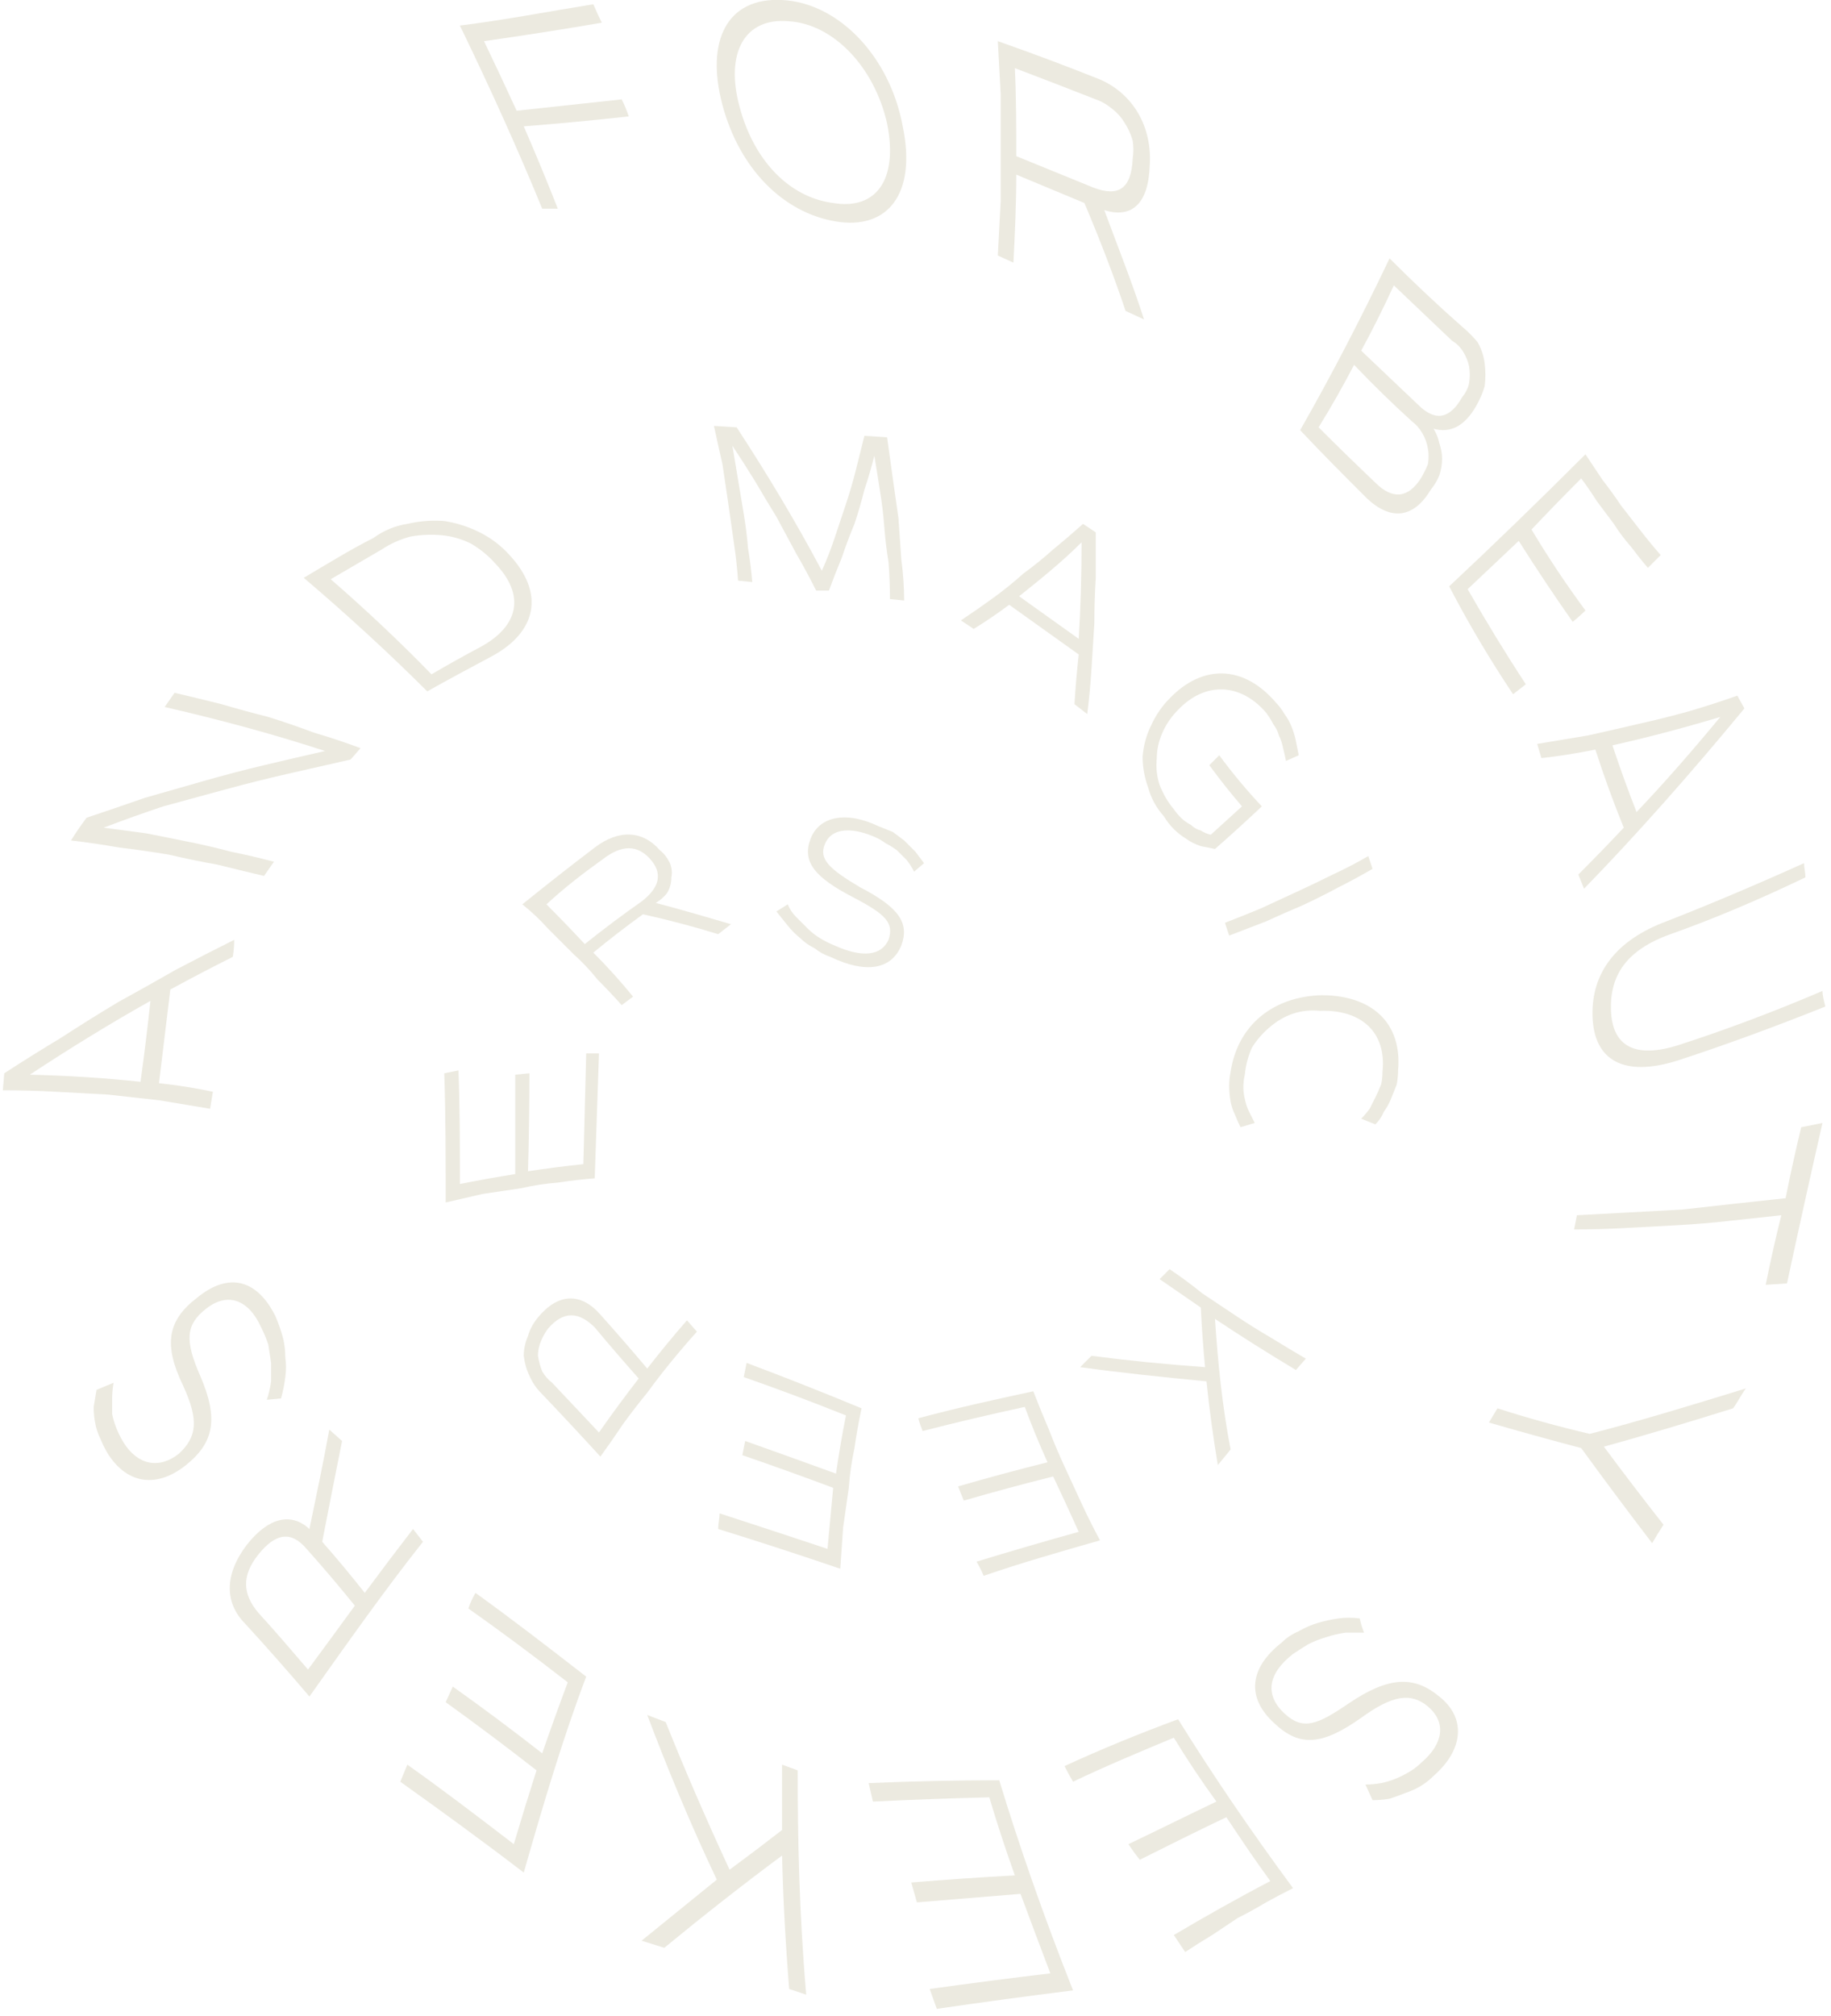 <svg height="142" width="129" viewBox="0 0 129 142" xmlns="http://www.w3.org/2000/svg" version="1.2"><style>.a{fill:#eceae0}</style><path d="m34.1 2.9q1.2 2.5 2.3 4.9 3.7-0.4 7.4-0.8 0.3 0.6 0.5 1.2-3.6 0.4-7.4 0.7 1.3 3 2.4 5.8h-1.1q-2.5-6.1-5.8-12.9c3.2-0.4 6.3-1 9.4-1.5q0.3 0.7 0.6 1.3-4.1 0.7-8.3 1.3z" class="a"></path><path d="m50.9 7.4c-1.2-4.5 0.3-7.6 4.2-7.4 4 0.2 7.6 4 8.5 8.9 1 4.8-1.1 7.3-4.7 6.7-3.7-0.6-6.8-3.7-8-8.2zm11.6 1.3c-0.9-4-3.8-7-6.9-7.2-3.2-0.3-4.5 2.3-3.5 6 1 3.8 3.5 6.4 6.6 6.8 3 0.5 4.6-1.6 3.8-5.6z" class="a" fill-rule="evenodd"></path><path d="m79.3 21.9c-0.8-2.4-1.8-5-2.9-7.6l-4.8-2c0 2.1-0.1 4.2-0.2 6.2l-1.1-0.5q0.1-1.9 0.2-3.8 0-1.9 0-3.8 0-1.9 0-3.8-0.1-1.9-0.2-3.7 3.7 1.3 7.2 2.7c2.3 1 3.7 3.3 3.5 6.1-0.1 2.7-1.3 3.7-3.2 3.1 1 2.7 2 5.2 2.8 7.7zm-7.7-10.9q0-0.1 0-0.1zm5.4 2.2c1.8 0.7 2.7 0.1 2.8-2q0.1-0.7 0-1.3-0.2-0.7-0.6-1.3-0.3-0.5-0.8-0.9-0.6-0.5-1.2-0.7-2.8-1.1-5.7-2.2c0.1 2.1 0.1 4.2 0.1 6.2z" class="a" fill-rule="evenodd"></path><path d="m100.8 34.5c-1.2 2-2.8 2.2-4.5 0.6-1.7-1.7-3.1-3.1-4.7-4.8q3.2-5.6 6.3-12.1 2.6 2.6 5.1 4.8 0.6 0.5 1.1 1.1 0.4 0.7 0.5 1.5 0.1 0.8 0 1.6-0.2 0.7-0.6 1.4-1.2 2.1-3 1.6 0.3 0.5 0.4 1 0.2 0.6 0.2 1.1 0 0.6-0.2 1.2-0.2 0.5-0.6 1zm-0.7-0.8q0.3-0.5 0.5-1 0.1-0.6 0-1.1-0.1-0.6-0.4-1.1-0.3-0.5-0.7-0.8-2.1-1.9-4.1-4-1.2 2.3-2.5 4.4 2 2 4 3.9c1.2 1.2 2.3 1.1 3.2-0.3zm-4.2-9q0 0 0 0 0 0 0 0zm4 3.8c1.3 1.3 2.3 0.9 3.1-0.5q0.4-0.5 0.5-1 0.1-0.6 0-1.2-0.1-0.5-0.4-1-0.3-0.5-0.8-0.8-2-1.9-4.1-3.9-1.1 2.4-2.3 4.6 2.1 2 4 3.8z" class="a" fill-rule="evenodd"></path><path d="m111.4 33.7q-1.8 1.8-3.5 3.6 1.8 3 3.8 5.7-0.4 0.4-0.9 0.8-1.9-2.7-3.8-5.7-1.8 1.7-3.6 3.4 2 3.5 4.1 6.7l-0.9 0.7c-1.6-2.4-3.1-4.9-4.5-7.6 3.1-2.9 6.3-6 9.6-9.3q0.6 0.9 1.2 1.8 0.7 0.9 1.3 1.8 0.7 0.9 1.4 1.8 0.7 0.9 1.4 1.7l-0.9 0.9q-0.6-0.7-1.2-1.5-0.7-0.8-1.2-1.6-0.6-0.8-1.2-1.6-0.5-0.8-1.1-1.6z" class="a"></path><path d="m114.4 58.3q-1.1-2.7-2-5.5-2 0.4-3.8 0.6l-0.3-1q1.8-0.3 3.6-0.6 1.8-0.4 3.5-0.8 1.8-0.4 3.6-0.9 1.7-0.5 3.4-1.1l0.5 0.9c-3.8 4.6-7.6 8.9-11.3 12.7q-0.2-0.5-0.4-1 1.6-1.6 3.2-3.3zm-0.8-5.8q0.8 2.4 1.7 4.7c2-2.1 4-4.4 5.9-6.7q-4 1.2-7.6 2z" class="a" fill-rule="evenodd"></path><path d="m117.4 64.9q4.6-1.8 9.7-4.1c0 0.3 0.1 0.7 0.1 1q-5 2.4-9.5 4c-3.1 1.1-4.3 2.9-4.2 5.4 0.1 2.5 1.7 3.4 4.8 2.4 3.1-1 6.6-2.3 10.1-3.8 0 0.3 0.1 0.7 0.2 1.1q-5.5 2.2-10.4 3.8c-3.8 1.2-5.9 0-6-3.1-0.1-3.1 1.7-5.4 5.2-6.7z" class="a"></path><path d="m124.4 90.5q0.5-2.5 1.1-4.9-1.8 0.2-3.7 0.4-1.8 0.2-3.6 0.3-1.8 0.1-3.7 0.2-1.8 0.1-3.6 0.1l0.2-1q1.9-0.1 3.7-0.2 1.8-0.1 3.7-0.2 1.8-0.2 3.6-0.4 1.8-0.2 3.7-0.4 0.5-2.5 1.1-5l1.5-0.3q-1.3 5.7-2.5 11.3z" class="a"></path><path d="m111.4 102q-3.4-0.9-6.5-1.8l0.6-1q3.1 1 6.5 1.8c3.5-0.9 7.1-2 11-3.2-0.3 0.4-0.6 1-0.9 1.4-3.2 1-6.2 1.9-9.1 2.7q2 2.7 4.2 5.5-0.4 0.6-0.8 1.3-2.6-3.4-5-6.7z" class="a"></path><path d="m95.8 114q0.1 0.5 0.3 1-0.6 0-1.3 0-0.7 0.1-1.3 0.3-0.7 0.2-1.3 0.5-0.5 0.3-1.1 0.7c-1.8 1.4-2 2.9-0.6 4.2 1.3 1.2 2.3 0.8 4.5-0.7 2.8-1.9 4.6-2 6.4-0.5 1.9 1.5 1.7 3.7-0.3 5.5q-0.5 0.5-1 0.8-0.5 0.3-1.1 0.5-0.5 0.2-1.1 0.4-0.6 0.1-1.2 0.1l-0.5-1.1q0.5 0 1.1-0.1 0.5-0.1 1-0.3 0.5-0.2 1-0.5 0.5-0.3 0.9-0.7c1.5-1.3 1.7-2.8 0.4-3.9-1.2-1-2.5-0.8-4.7 0.8-2.7 1.9-4.3 2.1-6.1 0.4-2-1.8-1.8-3.9 0.5-5.7q0.5-0.5 1.2-0.8 0.7-0.4 1.4-0.6 0.7-0.2 1.4-0.3 0.7-0.1 1.5 0z" class="a"></path><path d="m89.5 132.5c-1.1-1.5-2.1-3-3.1-4.5-2.1 1-4.1 2-6.1 3q-0.4-0.5-0.8-1.1c2.1-1 4.1-2 6.2-3q-1.6-2.2-3-4.5c-2.4 1-4.8 2-7.1 3.1q-0.3-0.5-0.6-1.1c2.6-1.2 5.3-2.3 8-3.3q3.6 5.8 8.1 11.9-1 0.5-1.9 1-1 0.6-2 1.1-0.9 0.6-1.8 1.2-1 0.6-1.9 1.2l-0.8-1.2c2.2-1.3 4.5-2.6 6.8-3.8z" class="a"></path><path d="m74 139q-1.1-2.9-2.1-5.6-3.6 0.3-7.3 0.6-0.2-0.7-0.4-1.4 3.6-0.3 7.3-0.5-1-2.8-1.8-5.5-4.1 0.1-8.2 0.3l-0.3-1.3q4.6-0.2 9.2-0.2c1.4 4.6 3.1 9.5 5.2 14.8q-4.8 0.6-9.6 1.3l-0.5-1.4q4.3-0.6 8.5-1.1z" class="a"></path><path d="m51.4 131.7q1.9-1.4 3.7-2.8 0-2.4 0-4.6l1.1 0.4c0 4.8 0.1 10 0.6 15.8l-1.2-0.4q-0.4-5-0.5-9.4c-2.7 2-5.5 4.2-8.3 6.5l-1.6-0.5q2.7-2.2 5.3-4.3c-1.9-4-3.5-7.9-4.9-11.6l1.3 0.5q2 5 4.5 10.4z" class="a"></path><path d="m36.2 129.9q0.8-2.7 1.6-5.2-3.2-2.5-6.4-4.8l0.5-1.1q3.1 2.2 6.3 4.7 0.9-2.6 1.8-5-3.6-2.8-7-5.2 0.2-0.6 0.5-1.1c2.5 1.8 5.1 3.8 7.8 5.9-1.6 4.2-3 8.9-4.4 13.8-3-2.3-5.9-4.4-8.7-6.4l0.5-1.2c2.4 1.7 4.9 3.6 7.5 5.6z" class="a"></path><path d="m24.1 101.5q-0.7 3.5-1.4 7.1 1.5 1.7 3 3.6 1.7-2.3 3.4-4.5l0.7 0.9c-2.7 3.4-5.3 7.1-8 10.9q-2.3-2.7-4.5-5.1c-1.5-1.5-1.5-3.5 0.1-5.6 1.5-1.9 3.1-2.3 4.4-1.1 0.5-2.4 1-4.8 1.4-7zm0.9 11.6q-1.7-2.1-3.4-4c-1.1-1.3-2.2-1.1-3.4 0.4-1.2 1.5-1.1 2.8 0 4.1 1.1 1.2 2.3 2.6 3.5 4q1.7-2.3 3.3-4.5z" class="a" fill-rule="evenodd"></path><path d="m19.8 98.5l-1 0.1q0.2-0.6 0.3-1.3 0-0.6 0-1.3-0.1-0.6-0.2-1.3-0.2-0.6-0.5-1.2c-0.9-2-2.4-2.5-3.9-1.3-1.4 1.1-1.5 2.2-0.4 4.7 1.3 3 1 4.7-1 6.3-2 1.6-4.1 1.4-5.5-0.8q-0.3-0.5-0.5-1-0.3-0.6-0.4-1.2-0.1-0.5-0.1-1.1 0.1-0.6 0.2-1.2l1.2-0.5q-0.1 0.6-0.1 1.1 0 0.5 0 1.1 0.1 0.5 0.3 1 0.2 0.5 0.5 1c1 1.6 2.5 1.9 3.9 0.8 1.3-1.2 1.4-2.4 0.3-4.8-1.4-2.9-1.1-4.6 1-6.2 2.2-1.8 4.2-1.3 5.5 1.3q0.3 0.7 0.5 1.4 0.2 0.7 0.2 1.5 0.1 0.7 0 1.4-0.1 0.8-0.3 1.5z" class="a"></path><path d="m12 69.7q-0.4 3.3-0.8 6.6 1.9 0.2 3.8 0.6-0.1 0.6-0.2 1.2-1.8-0.3-3.6-0.6-1.8-0.2-3.6-0.4-1.9-0.1-3.7-0.2-1.8-0.1-3.7-0.1l0.1-1.2q2-1.3 4-2.5 2-1.3 4-2.5 2-1.1 4.1-2.3 2.1-1.1 4.1-2.1 0 0.6-0.1 1.2-2.2 1.1-4.4 2.3zm-2.1 6.5q0.4-2.9 0.7-5.7-4.1 2.3-8.5 5.2 4.1 0.1 7.8 0.5z" class="a" fill-rule="evenodd"></path><path d="m12.3 48.8q1.7 0.4 3.3 0.8 1.7 0.5 3.3 0.9 1.6 0.5 3.2 1.1 1.7 0.5 3.3 1.1l-0.7 0.8q-2.2 0.5-4.4 1-2.2 0.5-4.4 1.1-2.2 0.6-4.4 1.2-2.1 0.7-4.2 1.5 1.5 0.2 3 0.4 1.5 0.3 3 0.6 1.5 0.3 3 0.7 1.5 0.3 3 0.7l-0.7 1q-1.7-0.4-3.3-0.8-1.7-0.3-3.4-0.7-1.8-0.3-3.5-0.5-1.7-0.3-3.4-0.5 0.5-0.8 1.1-1.6 2.1-0.7 4.1-1.4 2.1-0.6 4.2-1.2 2.1-0.6 4.2-1.1 2.1-0.5 4.3-1-5.2-1.7-11.3-3.1z" class="a"></path><path d="m35.9 39.1c2.5 2.7 1.9 5.4-1.2 7.1-1.5 0.8-3 1.6-4.6 2.5q-4-4-8.7-8c1.7-1 3.3-2 4.9-2.8q1.1-0.8 2.4-1 1.3-0.3 2.6-0.2 1.3 0.2 2.5 0.8 1.2 0.6 2.1 1.6zm-1 0.6q-0.7-0.8-1.7-1.4-1-0.5-2.1-0.6-1.1-0.1-2.2 0.1-1.1 0.3-2 0.9l-3.6 2.1q3.8 3.3 7.1 6.7 1.7-1 3.4-1.9c2.8-1.5 3.2-3.7 1.1-5.9z" class="a" fill-rule="evenodd"></path><path d="m63.7 42.3l-1-0.1q0-1.3-0.1-2.6-0.2-1.2-0.3-2.5-0.1-1.3-0.3-2.5-0.2-1.3-0.4-2.5-0.3 1.2-0.7 2.4-0.3 1.2-0.7 2.4-0.5 1.2-0.9 2.4-0.5 1.2-0.9 2.3h-0.9q-0.7-1.4-1.4-2.6-0.7-1.3-1.4-2.6-0.8-1.3-1.5-2.5-0.8-1.3-1.6-2.5 0.2 1.2 0.4 2.4 0.2 1.2 0.4 2.4 0.2 1.2 0.3 2.4 0.2 1.2 0.3 2.4l-1-0.1q-0.1-1.4-0.3-2.7-0.2-1.4-0.4-2.8-0.2-1.3-0.4-2.7-0.3-1.3-0.6-2.7l1.6 0.1q3.4 5.2 6 10.1 0.5-1.1 0.9-2.3 0.4-1.2 0.8-2.4 0.4-1.2 0.7-2.4 0.3-1.2 0.6-2.4l1.6 0.1q0.2 1.4 0.4 2.9 0.2 1.4 0.4 2.8 0.1 1.5 0.2 2.9 0.2 1.5 0.2 2.9z" class="a"></path><path d="m76 46.1l-4.9-3.5q-1.2 0.9-2.5 1.7l-0.9-0.6q1.2-0.8 2.3-1.6 1.1-0.8 2.1-1.7 1.1-0.8 2.1-1.7 1.1-0.9 2.1-1.8l0.9 0.6q0 1.6 0 3.2-0.1 1.6-0.1 3.2-0.1 1.6-0.2 3.2-0.1 1.6-0.3 3.2l-0.9-0.7q0.1-1.7 0.3-3.5zm-4.2-4.1l4.2 3q0.2-3.3 0.2-6.8c-1.4 1.4-2.9 2.6-4.4 3.8z" class="a" fill-rule="evenodd"></path><path d="m85.6 59.8q-0.5-0.1-1-0.2-0.6-0.2-1-0.5-0.5-0.3-0.9-0.7-0.4-0.4-0.7-0.9-0.8-0.9-1.1-2-0.4-1.1-0.4-2.2 0.1-1.2 0.6-2.2 0.5-1.1 1.3-1.9c2.3-2.4 5.2-2.4 7.5 0.3q0.3 0.3 0.6 0.8 0.3 0.4 0.5 0.9 0.2 0.5 0.3 1 0.1 0.5 0.2 1l-0.9 0.4q-0.1-0.5-0.2-0.9-0.1-0.5-0.3-0.9-0.1-0.4-0.4-0.8-0.2-0.4-0.5-0.8c-1.8-2.1-4.3-2.2-6.2-0.2q-0.7 0.7-1.1 1.6-0.4 0.9-0.4 1.8-0.1 1 0.2 1.9 0.4 1 1 1.7 0.2 0.3 0.5 0.6 0.3 0.3 0.7 0.5 0.3 0.3 0.7 0.4 0.3 0.2 0.7 0.3 1.1-1 2.2-2-1.2-1.4-2.3-2.9l0.7-0.7q1.4 1.9 3 3.6-1.7 1.6-3.3 3z" class="a"></path><path d="m96.4 60.3l0.3 0.9q-1.2 0.7-2.4 1.3-1.3 0.7-2.6 1.3-1.2 0.5-2.5 1.1-1.3 0.5-2.6 1l-0.3-0.9q1.3-0.5 2.5-1 1.3-0.6 2.6-1.2 1.3-0.6 2.5-1.2 1.3-0.6 2.5-1.3z" class="a"></path><path d="m93.1 70.1c3.5 0 5.7 1.9 5.4 5.3q0 0.5-0.1 1-0.2 0.5-0.4 1-0.2 0.5-0.5 0.9-0.2 0.5-0.6 0.9l-1-0.4q0.3-0.3 0.6-0.7 0.2-0.4 0.4-0.8 0.2-0.4 0.4-0.9 0.1-0.4 0.1-0.9c0.3-2.8-1.5-4.4-4.4-4.3q-1-0.1-1.9 0.2-0.9 0.3-1.7 1-0.7 0.6-1.2 1.4-0.4 0.9-0.5 1.9-0.1 0.4-0.1 0.9 0 0.4 0.1 0.8 0.1 0.5 0.3 0.9 0.2 0.4 0.4 0.8l-1 0.3q-0.2-0.4-0.4-0.9-0.2-0.4-0.3-0.9-0.1-0.6-0.1-1.1 0-0.5 0.1-1c0.5-3.3 3-5.3 6.4-5.4z" class="a"></path><path d="m84.9 96.3q-0.2-2.1-0.3-4.2c-1-0.7-1.9-1.3-2.9-2q0.4-0.4 0.7-0.7 1.2 0.8 2.3 1.7 1.2 0.8 2.4 1.6 1.2 0.8 2.4 1.5 1.3 0.8 2.5 1.5l-0.7 0.8q-3-1.8-5.7-3.6c0.2 3 0.5 6.1 1.1 9.2l-0.9 1.1q-0.5-3-0.8-5.9c-3.1-0.3-6-0.6-8.9-1q0.4-0.4 0.8-0.8 3.8 0.5 8 0.8z" class="a"></path><path d="m76 107.9q-0.9-2-1.8-3.9-3.2 0.8-6.3 1.7-0.2-0.5-0.4-1 3.1-0.9 6.3-1.7-0.9-2-1.6-3.9-3.7 0.8-7.2 1.7-0.2-0.5-0.3-0.9c2.6-0.7 5.3-1.3 8.1-1.9q0.5 1.3 1.1 2.7 0.5 1.3 1.1 2.6 0.6 1.3 1.2 2.6 0.6 1.3 1.3 2.6c-2.8 0.8-5.6 1.6-8.2 2.5q-0.2-0.5-0.5-1 3.6-1.1 7.2-2.1z" class="a"></path><path d="m58.3 109.1q0.2-2.2 0.4-4.3-3.2-1.2-6.4-2.3l0.2-1q3.1 1.1 6.4 2.3 0.3-2.1 0.7-4.1c-2.5-1-4.9-1.9-7.2-2.7q0.1-0.5 0.2-1 4 1.5 8.1 3.2-0.3 1.4-0.5 2.8-0.3 1.4-0.4 2.8-0.2 1.4-0.4 2.8-0.1 1.5-0.2 2.9-4.4-1.5-8.6-2.8c0-0.4 0.1-0.8 0.1-1.1q3.7 1.2 7.6 2.5z" class="a"></path><path d="m37.9 92.8c1.4-1.7 3-1.8 4.4-0.2q1.7 1.9 3.3 3.8 1.4-1.8 2.8-3.4l0.7 0.8q-0.9 1-1.8 2.1-0.9 1.1-1.7 2.2-0.9 1.1-1.7 2.2-0.8 1.2-1.6 2.3-2.1-2.3-4.2-4.5-0.5-0.5-0.8-1.2-0.3-0.6-0.4-1.4 0-0.7 0.3-1.4 0.2-0.7 0.7-1.3zm0.7 0.8q-0.3 0.4-0.5 0.9-0.2 0.5-0.2 1 0.1 0.6 0.3 1.1 0.3 0.5 0.7 0.8 1.6 1.7 3.3 3.5 1.4-2 2.8-3.8-1.6-1.8-3.1-3.6c-1.1-1.1-2.2-1.2-3.3 0.1z" class="a" fill-rule="evenodd"></path><path d="m32.4 83.4q2-0.4 3.9-0.7 0-3.6 0-7l1-0.1q0 3.4-0.1 6.9 2-0.3 3.9-0.5 0.1-3.9 0.2-7.8h0.9c-0.1 2.9-0.2 5.8-0.3 8.8q-1.3 0.1-2.6 0.3-1.3 0.1-2.6 0.4-1.4 0.2-2.7 0.4-1.3 0.3-2.6 0.6c0-3.1 0-6.1-0.1-9.1l1-0.2c0.1 2.6 0.1 5.3 0.1 8z" class="a"></path><path d="m50.6 65.8q-2.6-0.8-5.3-1.4-1.8 1.3-3.5 2.7c1 1 1.9 2 2.8 3.1l-0.8 0.6q-0.8-0.9-1.7-1.8-0.8-1-1.7-1.8-0.9-0.9-1.8-1.8-0.8-0.9-1.8-1.7 2.6-2.1 5.1-4c1.7-1.3 3.4-1.2 4.6 0.2q0.4 0.3 0.7 0.9 0.2 0.5 0.1 1 0 0.6-0.3 1.1-0.3 0.4-0.8 0.7c1.9 0.5 3.6 1 5.3 1.5zm-9.4 0.7q2-1.6 4-3c1.3-1 1.5-2 0.6-3-0.9-1-2-1-3.3 0-1.4 1-2.7 2-4 3.2q1.3 1.3 2.7 2.8z" class="a" fill-rule="evenodd"></path><path d="m54.7 64.2l0.8-0.5q0.2 0.5 0.6 0.9 0.4 0.4 0.8 0.8 0.4 0.4 0.9 0.7 0.5 0.3 1 0.5c2 0.9 3.3 0.7 3.8-0.4 0.4-1.2-0.2-1.8-2.5-3-2.7-1.4-3.6-2.5-3-4.1 0.6-1.6 2.5-2 4.8-0.9q0.5 0.2 1 0.4 0.4 0.3 0.8 0.6 0.4 0.4 0.8 0.8 0.3 0.4 0.6 0.8l-0.7 0.6q-0.2-0.4-0.5-0.8-0.4-0.4-0.7-0.7-0.4-0.3-0.8-0.5-0.4-0.3-0.9-0.5c-1.7-0.7-3-0.5-3.4 0.6-0.4 1 0.3 1.7 2.5 3 2.7 1.4 3.5 2.5 2.9 4.1-0.7 1.7-2.5 2-5 0.8q-0.6-0.2-1.1-0.6-0.6-0.3-1-0.7-0.5-0.4-0.9-0.9-0.4-0.5-0.8-1z" class="a"></path></svg>